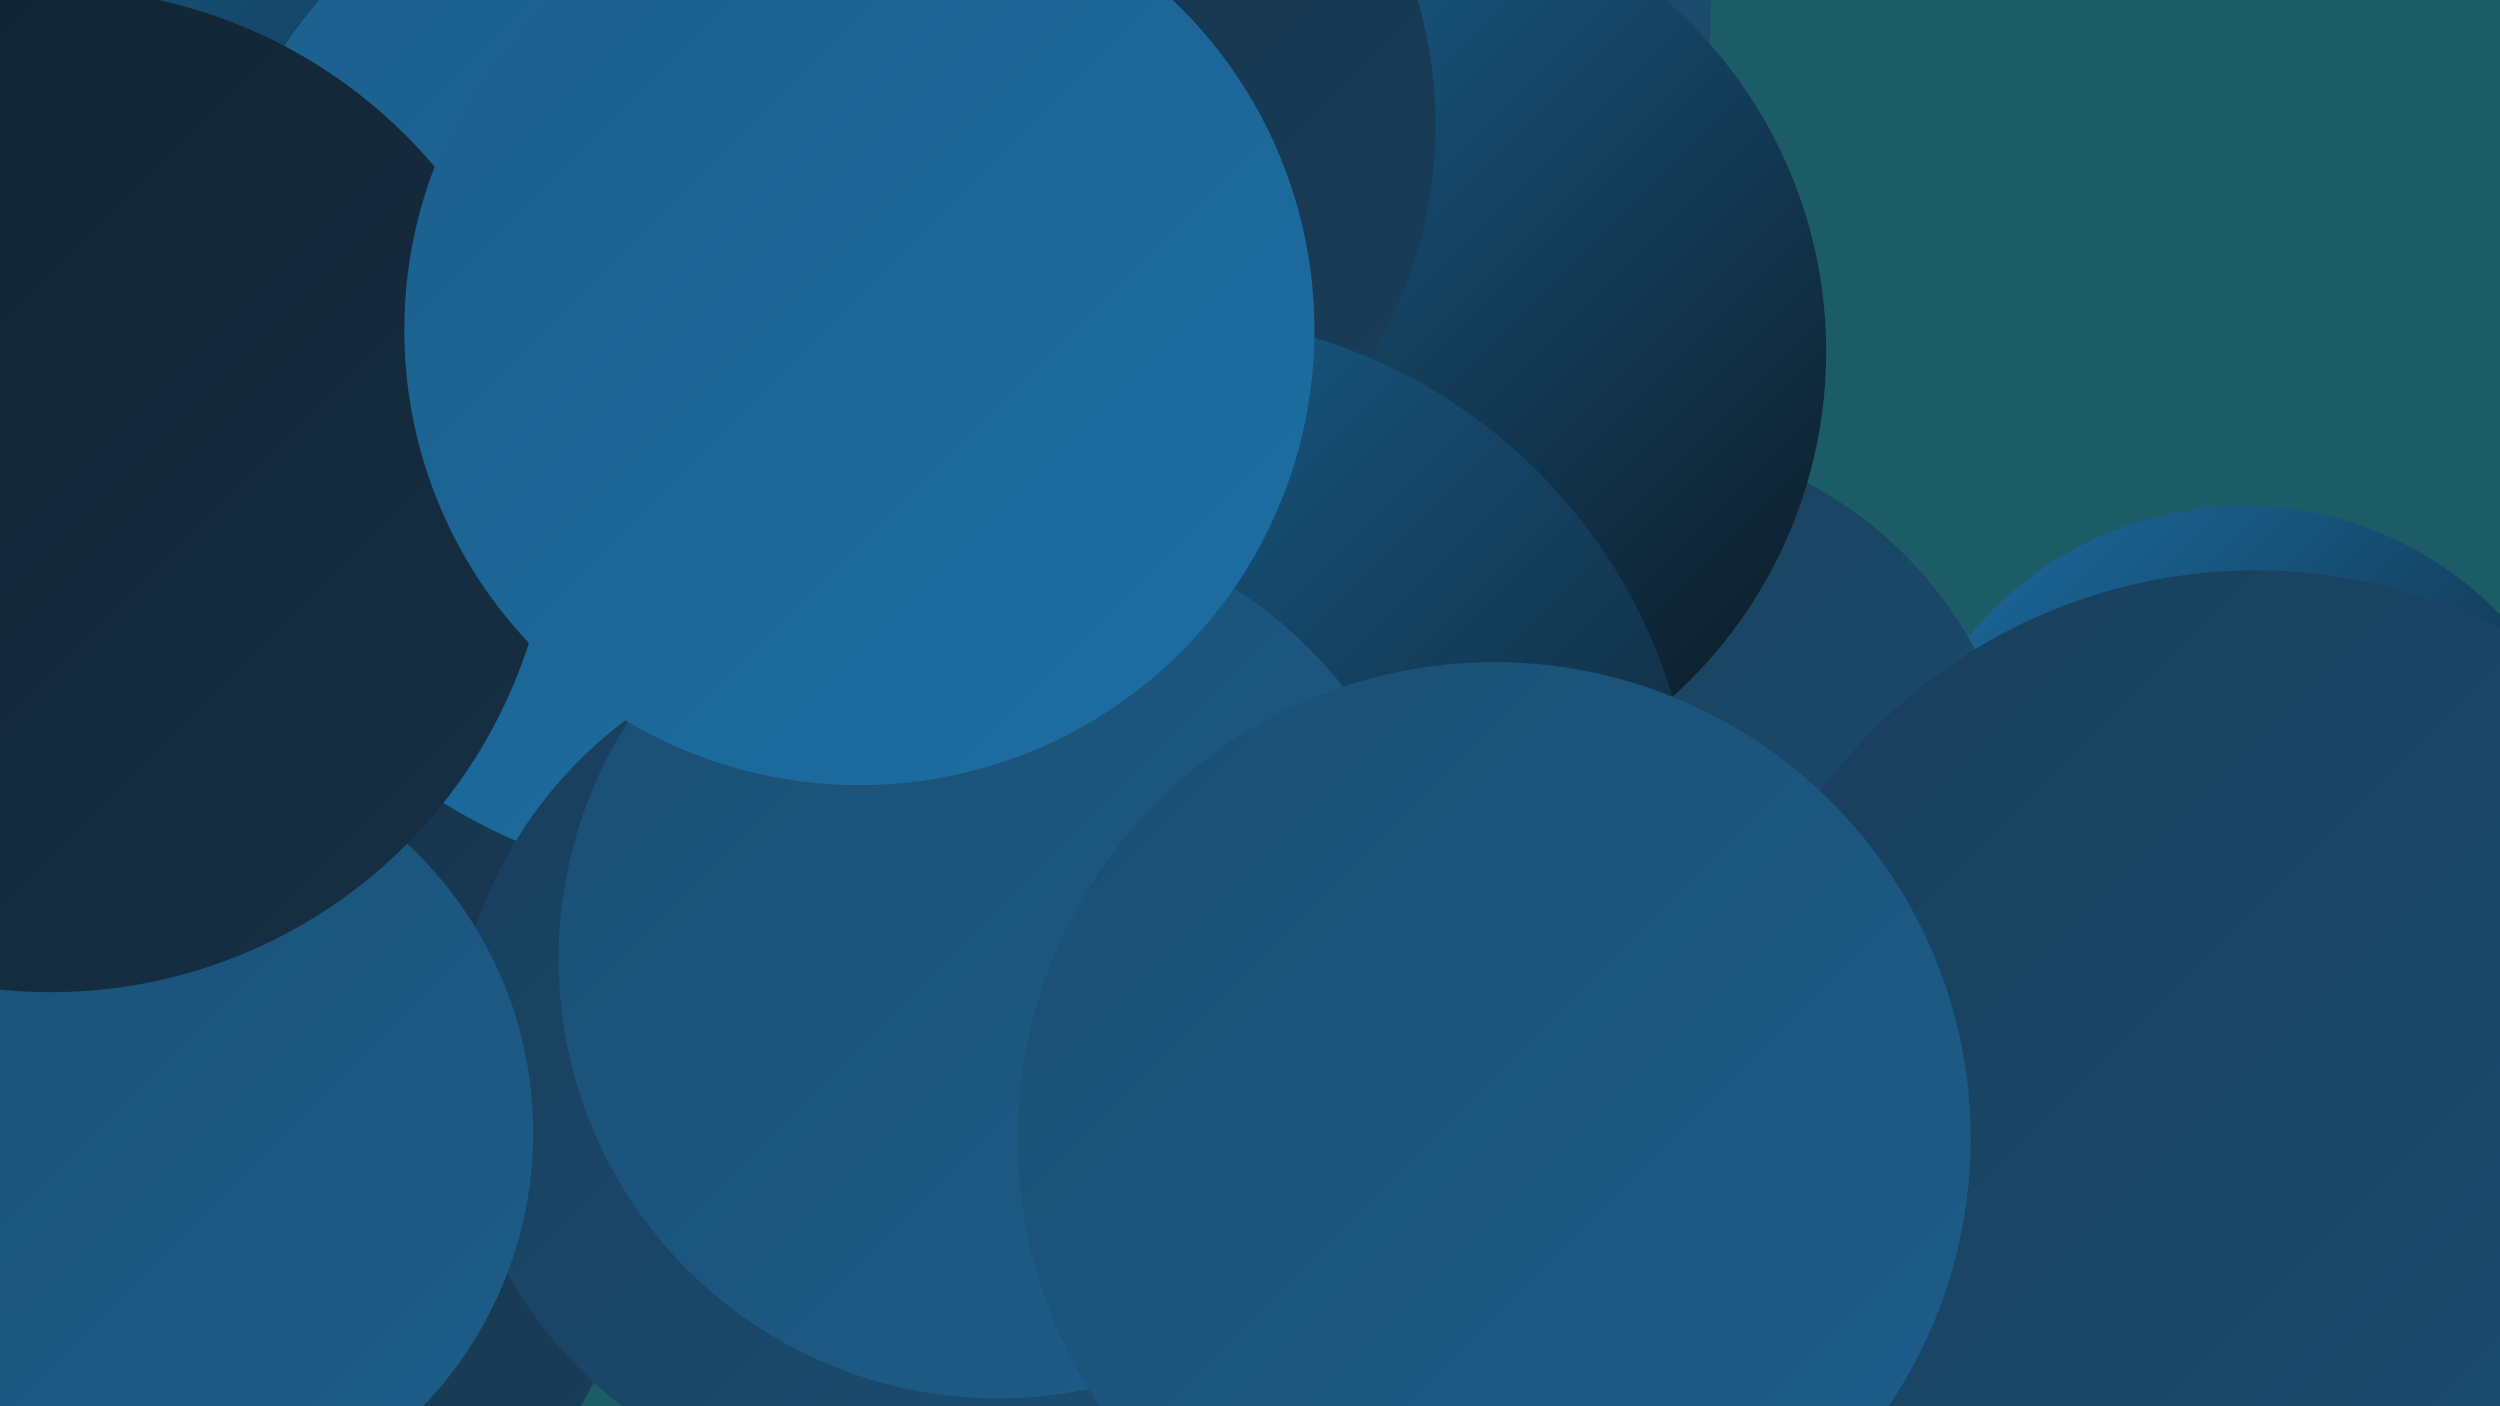 <?xml version="1.0" encoding="UTF-8"?><svg width="1280" height="720" xmlns="http://www.w3.org/2000/svg"><defs><linearGradient id="grad0" x1="0%" y1="0%" x2="100%" y2="100%"><stop offset="0%" style="stop-color:#0c141c;stop-opacity:1" /><stop offset="100%" style="stop-color:#112230;stop-opacity:1" /></linearGradient><linearGradient id="grad1" x1="0%" y1="0%" x2="100%" y2="100%"><stop offset="0%" style="stop-color:#112230;stop-opacity:1" /><stop offset="100%" style="stop-color:#163045;stop-opacity:1" /></linearGradient><linearGradient id="grad2" x1="0%" y1="0%" x2="100%" y2="100%"><stop offset="0%" style="stop-color:#163045;stop-opacity:1" /><stop offset="100%" style="stop-color:#193e5b;stop-opacity:1" /></linearGradient><linearGradient id="grad3" x1="0%" y1="0%" x2="100%" y2="100%"><stop offset="0%" style="stop-color:#193e5b;stop-opacity:1" /><stop offset="100%" style="stop-color:#1b4e72;stop-opacity:1" /></linearGradient><linearGradient id="grad4" x1="0%" y1="0%" x2="100%" y2="100%"><stop offset="0%" style="stop-color:#1b4e72;stop-opacity:1" /><stop offset="100%" style="stop-color:#1c5e8b;stop-opacity:1" /></linearGradient><linearGradient id="grad5" x1="0%" y1="0%" x2="100%" y2="100%"><stop offset="0%" style="stop-color:#1c5e8b;stop-opacity:1" /><stop offset="100%" style="stop-color:#1c6fa5;stop-opacity:1" /></linearGradient><linearGradient id="grad6" x1="0%" y1="0%" x2="100%" y2="100%"><stop offset="0%" style="stop-color:#1c6fa5;stop-opacity:1" /><stop offset="100%" style="stop-color:#0c141c;stop-opacity:1" /></linearGradient></defs><rect width="1280" height="720" fill="#1b5c67" /><circle cx="597" cy="2" r="279" fill="url(#grad3)" /><circle cx="1149" cy="441" r="182" fill="url(#grad6)" /><circle cx="762" cy="586" r="259" fill="url(#grad0)" /><circle cx="555" cy="348" r="197" fill="url(#grad5)" /><circle cx="7" cy="413" r="255" fill="url(#grad3)" /><circle cx="828" cy="431" r="208" fill="url(#grad3)" /><circle cx="78" cy="596" r="252" fill="url(#grad2)" /><circle cx="697" cy="180" r="238" fill="url(#grad6)" /><circle cx="1252" cy="602" r="250" fill="url(#grad1)" /><circle cx="507" cy="64" r="228" fill="url(#grad2)" /><circle cx="191" cy="37" r="284" fill="url(#grad6)" /><circle cx="373" cy="178" r="275" fill="url(#grad5)" /><circle cx="593" cy="436" r="275" fill="url(#grad6)" /><circle cx="452" cy="545" r="220" fill="url(#grad3)" /><circle cx="511" cy="491" r="225" fill="url(#grad4)" /><circle cx="71" cy="580" r="202" fill="url(#grad4)" /><circle cx="1155" cy="568" r="276" fill="url(#grad3)" /><circle cx="26" cy="251" r="257" fill="url(#grad1)" /><circle cx="440" cy="169" r="233" fill="url(#grad5)" /><circle cx="765" cy="583" r="244" fill="url(#grad4)" /></svg>